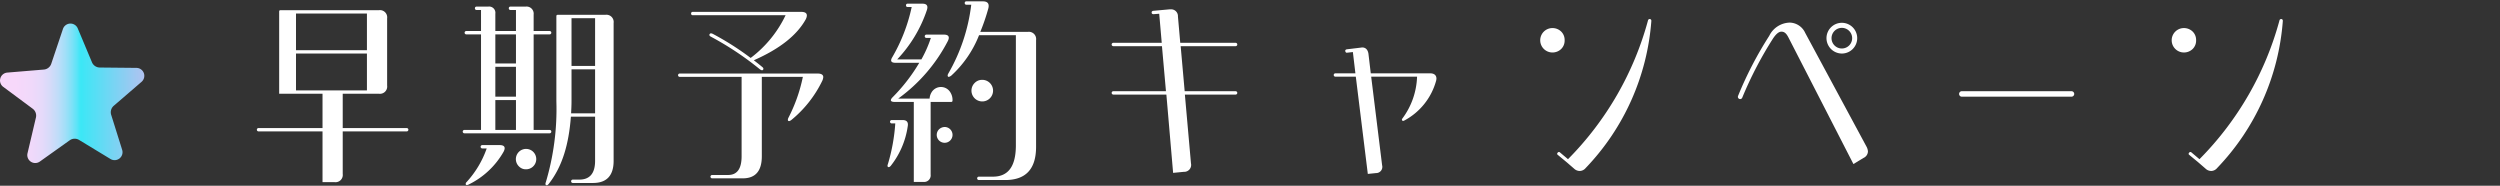 <svg id="レイヤー_1" data-name="レイヤー 1" xmlns="http://www.w3.org/2000/svg" xmlns:xlink="http://www.w3.org/1999/xlink" viewBox="0 0 350 26"><rect x="0" y="0" width="350" height="26" fill="#333333" stroke="none"/><defs><style>.cls-1{fill:url(#名称未設定グラデーション_253);}.cls-2{fill:#fff;}</style><linearGradient id="名称未設定グラデーション_253" x1="-3.698" y1="13.064" x2="38.114" y2="13.064" gradientUnits="userSpaceOnUse"><stop offset="0" stop-color="#f9d8fa"/><stop offset="0.142" stop-color="#f7d8fa"/><stop offset="0.193" stop-color="#f0d9fa"/><stop offset="0.23" stop-color="#e5dafa"/><stop offset="0.259" stop-color="#d4dbf9"/><stop offset="0.284" stop-color="#beddf9"/><stop offset="0.307" stop-color="#a2dff8"/><stop offset="0.327" stop-color="#82e1f7"/><stop offset="0.345" stop-color="#5ee4f7"/><stop offset="0.359" stop-color="#3be7f6"/><stop offset="0.712" stop-color="#ffaaed"/><stop offset="1" stop-color="#5459e6"/></linearGradient></defs><path class="cls-1" d="M19.103,9.504l-5.136-.051a1.198,1.198,0,0,1-1.093-.735L10.89,3.982a1.111,1.111,0,0,0-2.079.076L7.176,8.926a1.198,1.198,0,0,1-1.036.812l-5.118.424a1.111,1.111,0,0,0-.57,2l4.125,3.06a1.198,1.198,0,0,1,.452,1.237l-1.178,4.999a1.111,1.111,0,0,0,1.726,1.16L9.76,19.642a1.198,1.198,0,0,1,1.316-.048l4.39,2.665a1.111,1.111,0,0,0,1.637-1.283l-1.538-4.9a1.198,1.198,0,0,1,.361-1.266l3.891-3.352A1.111,1.111,0,0,0,19.103,9.504Z"/><path class="cls-2" d="M45.153,17.927V13.124h-6.07V1.631c0-.146.06-.206.206-.206H53.05A1.016,1.016,0,0,1,54.198,2.575v9.399A1.016,1.016,0,0,1,53.05,13.124H47.981v4.803h8.957a.235.235,0,1,1,0,.471H47.981v5.952a1.016,1.016,0,0,1-1.149,1.149H45.153V18.397h-8.958a.235.235,0,1,1,0-.471ZM41.44,7.024h9.93V1.897H41.44Zm9.93.472H41.44V12.652h9.93Z"/><path class="cls-2" d="M65.016,18.663a.236.236,0,1,1,0-.472h2.327V4.814H65.281a.236.236,0,0,1,0-.472h2.062V1.396h-.618a.217.217,0,0,1-.236-.235.218.218,0,0,1,.236-.236h1.62a.878.878,0,0,1,1.002,1.002v2.416h2.888V1.396h-.767a.216.216,0,0,1-.235-.235.217.217,0,0,1,.235-.236h2.122a.998.998,0,0,1,1.119,1.12V4.343H76.949a.236.236,0,1,1,0,.472H74.71v13.377H76.949a.236.236,0,1,1,0,.472Zm.177,7.071a.405.405,0,0,1,.147-.265,13.616,13.616,0,0,0,2.799-4.686H67.52a.236.236,0,0,1,0-.472h2.416c.707,0,.885.324.56.943a11.335,11.335,0,0,1-4.862,4.567.658.658,0,0,1-.294.088A.164.164,0,0,1,65.193,25.734Zm4.154-20.92V8.881h2.888V4.814Zm0,4.538v4.184h2.888V9.352Zm0,4.655v4.184h2.888V14.008Zm3.329,9.311a1.427,1.427,0,1,1,.973.383A1.312,1.312,0,0,1,72.677,23.318Zm3.684,2.416a.912.912,0,0,1,.059-.235A35.759,35.759,0,0,0,77.892,14.155V2.28c0-.147.059-.206.206-.206h6.659A1.016,1.016,0,0,1,85.907,3.223V22.522c0,2.062-.973,3.094-2.888,3.094H80.19a.235.235,0,0,1,0-.471h.914c1.473,0,2.209-.885,2.209-2.623V16.335H79.926c-.295,3.831-1.179,6.954-3.094,9.399-.118.147-.207.206-.295.206A.196.196,0,0,1,76.36,25.734Zm6.953-9.871V9.706h-3.3V14.155c0,.589-.029,1.148-.059,1.708Zm-3.3-13.317V9.234h3.3V2.546Z"/><path class="cls-2" d="M114.462,10.295c.53,0,.796.177.796.501a1.46,1.46,0,0,1-.147.53,16.183,16.183,0,0,1-4.331,5.48c-.206.147-.324.177-.413.118s-.088-.207,0-.413a22.067,22.067,0,0,0,2.033-5.745h-5.745V21.875c0,2.062-.885,3.094-2.682,3.094H99.7a.236.236,0,0,1,0-.472h2.239c1.268,0,1.886-.884,1.886-2.622V10.766H95.163a.236.236,0,1,1,0-.472Zm-2.298-8.633c.766,0,.972.353.648,1.031-1.238,2.239-3.654,4.154-7.278,5.745.383.295.767.59,1.149.914.206.146.235.294.147.412s-.236.088-.442-.059a42.653,42.653,0,0,0-6.807-4.538c-.235-.118-.323-.235-.235-.383s.235-.147.472-.029a39.632,39.632,0,0,1,5.274,3.358,16.212,16.212,0,0,0,4.891-5.981H96.989a.216.216,0,0,1-.235-.235.216.216,0,0,1,.235-.235Z"/><path class="cls-2" d="M126.341,16.806c.618,0,.855.295.736.913A11.566,11.566,0,0,1,124.72,23.2c-.147.177-.295.236-.383.177a.178.178,0,0,1-.089-.177.92.92,0,0,1,.06-.235,25.67,25.67,0,0,0,1.031-5.686h-.501a.236.236,0,1,1,0-.472Zm1.591,8.663V14.272h-2.652c-.618,0-.736-.235-.294-.678a24.461,24.461,0,0,0,3.712-4.803h-3.329q-.929,0-.442-.795A23.761,23.761,0,0,0,127.636.984h-.56a.218.218,0,0,1-.236-.236.217.217,0,0,1,.236-.235H129.11c.648,0,.855.295.648.913A18.64,18.64,0,0,1,125.603,8.32h3.389a16.706,16.706,0,0,0,1.326-3.005h-.619a.236.236,0,0,1,0-.472h2.416c.707,0,.884.324.561.943a22.919,22.919,0,0,1-6.925,8.014h4.391a1.948,1.948,0,0,1,.265-.855,1.531,1.531,0,0,1,2.652,0,1.99,1.99,0,0,1,.294,1.12c0,.147-.059.206-.206.206h-2.857v10.166a.92.92,0,0,1-1.031,1.031Zm4.331-7.69a1.106,1.106,0,1,1-.796.324A1.191,1.191,0,0,1,132.262,17.779Zm9.959-12.847h-5.156a15.181,15.181,0,0,1-3.89,5.657c-.206.147-.354.206-.441.147-.089-.089-.089-.236.029-.442A25.263,25.263,0,0,0,135.975.66h-.678a.218.218,0,0,1-.236-.236.217.217,0,0,1,.236-.235h2.298c.678,0,.943.324.767,1.002a28.195,28.195,0,0,1-1.12,3.271h6.659A1.016,1.016,0,0,1,145.051,5.61V20.549c0,3.094-1.415,4.626-4.243,4.655h-3.772a.236.236,0,0,1,0-.472H139.01c2.122,0,3.183-1.414,3.212-4.272Zm-4.743,6.246a1.512,1.512,0,1,1-1.031.442A1.43,1.43,0,0,1,137.478,11.178Z"/><path class="cls-2" d="M164.236,24.202l-.943-10.961h-7.425a.236.236,0,0,1,0-.472h7.366l-.56-6.305h-6.807a.236.236,0,0,1,0-.472h6.776l-.353-4.066-.795.059c-.147,0-.266-.059-.266-.236,0-.118.06-.206.236-.235l2.268-.206h.147a.951.951,0,0,1,1.031,1.001l.324,3.684h7.749a.236.236,0,0,1,0,.472h-7.69l.56,6.305h7.131a.236.236,0,0,1,0,.472h-7.102l.855,9.635a.969.969,0,0,1-1.001,1.179Z"/><path class="cls-2" d="M191.907,10.265h8.31c.56,0,.884.265.884.736a1.478,1.478,0,0,1-.059.354,8.986,8.986,0,0,1-4.48,5.54c-.235.117-.383-.118-.235-.295a10.345,10.345,0,0,0,2.062-5.863h-6.423l1.532,12.404a.868.868,0,0,1-.855,1.09l-1.149.118-1.68-13.612h-2.858a.236.236,0,0,1,0-.472h2.8l-.353-2.977-.796.089c-.147.029-.235-.059-.266-.206s.06-.236.207-.266l1.944-.235.206-.029c.501,0,.796.324.884.884Z"/><path class="cls-2" d="M218.577,6.847a1.737,1.737,0,0,1-1.237.501,1.71,1.71,0,0,1-1.709-1.709A1.71,1.71,0,0,1,217.34,3.93a1.737,1.737,0,0,1,1.237.501,1.643,1.643,0,0,1,.472,1.208A1.643,1.643,0,0,1,218.577,6.847Zm12.375-4.184a.227.227,0,0,1,.235.206v.088a33.308,33.308,0,0,1-9.192,20.566,1.115,1.115,0,0,1-.825.413,1.166,1.166,0,0,1-.796-.324l-1.09-.943-1.179-.972c-.118-.089-.147-.177-.029-.324a.211.211,0,0,1,.324-.03l1.119.943A43.876,43.876,0,0,0,230.717,2.87.243.243,0,0,1,230.952,2.664Z"/><path class="cls-2" d="M261.305,20.519a1.61,1.61,0,0,1,.206.678,1.031,1.031,0,0,1-.618.913l-1.414.855-9.046-17.62c-.295-.589-.56-.913-1.031-.913s-.884.53-1.149.913a52.815,52.815,0,0,0-4.331,8.31.318.318,0,0,1-.619-.089.398.398,0,0,1,.029-.147A51.512,51.512,0,0,1,247.692,5.02,3.285,3.285,0,0,1,250.58,3.164a2.445,2.445,0,0,1,2.15,1.444ZM255.707,5.344a2.151,2.151,0,1,1,2.15,2.151A2.162,2.162,0,0,1,255.707,5.344Zm.707,0a1.444,1.444,0,1,0,1.443-1.443A1.446,1.446,0,0,0,256.414,5.344Z"/><path class="cls-2" d="M290.008,12.769a.383.383,0,0,1,0,.767H274.656a.383.383,0,0,1,0-.767Z"/><path class="cls-2" d="M306.983,6.847a1.737,1.737,0,0,1-1.237.501,1.71,1.71,0,0,1-1.709-1.709,1.71,1.71,0,0,1,1.709-1.709,1.737,1.737,0,0,1,1.237.501,1.643,1.643,0,0,1,.472,1.208A1.643,1.643,0,0,1,306.983,6.847Zm12.375-4.184a.227.227,0,0,1,.235.206v.088a33.307,33.307,0,0,1-9.192,20.566,1.115,1.115,0,0,1-.825.413,1.166,1.166,0,0,1-.796-.324l-1.09-.943-1.179-.972c-.118-.089-.147-.177-.029-.324a.211.211,0,0,1,.324-.03l1.119.943A43.875,43.875,0,0,0,319.123,2.87.243.243,0,0,1,319.358,2.664Z"/></svg>